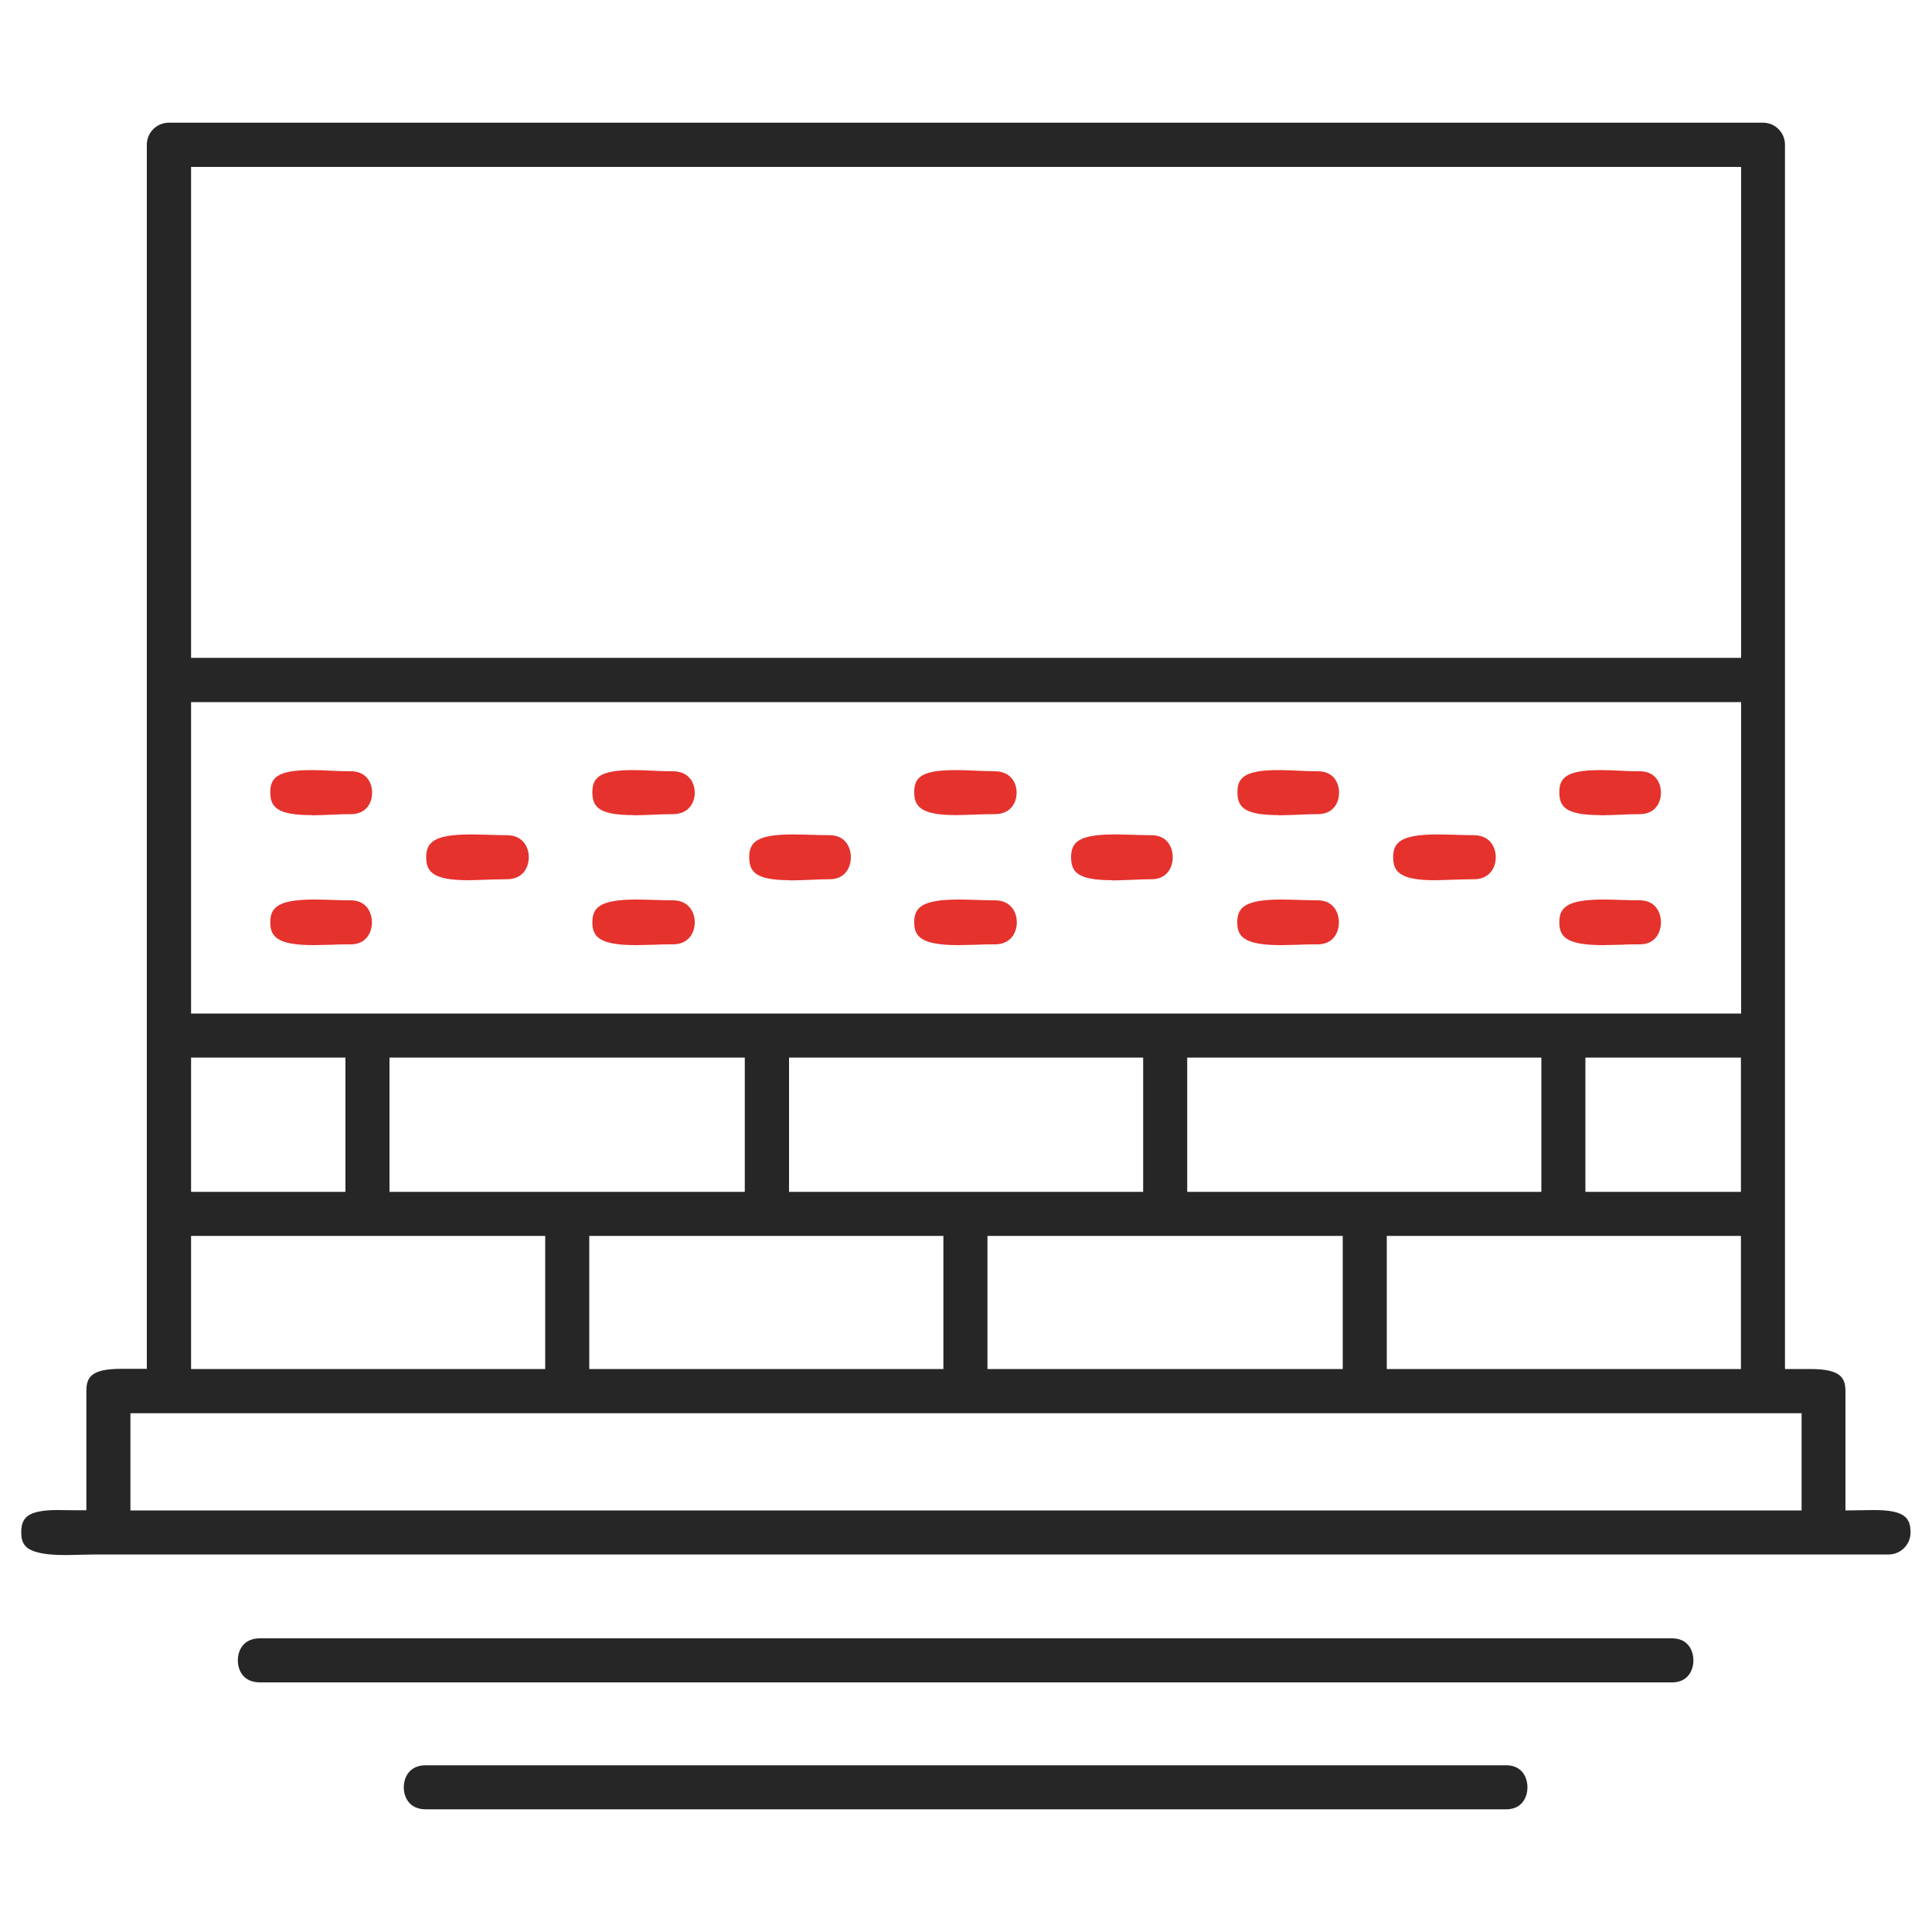 <svg xmlns="http://www.w3.org/2000/svg" id="Layer_1" data-name="Layer 1" viewBox="0 0 100 100"><defs><style>      .cls-1 {        fill: #262626;      }      .cls-1, .cls-2 {        fill-rule: evenodd;        stroke-width: 0px;      }      .cls-2 {        fill: #e5322d;      }    </style></defs><g id="Layer_1-2" data-name="Layer_1"><path class="cls-1" d="M22.04,93.65c-.84,0-1.14-.61-1.14-1.14s.3-1.14,1.14-1.14h55.92c.81,0,1.1.62,1.1,1.14s-.29,1.14-1.1,1.14H22.04ZM13.45,87.08c-.84,0-1.14-.61-1.14-1.14s.3-1.14,1.14-1.14h73.1c.81,0,1.1.62,1.1,1.14s-.29,1.14-1.1,1.14H13.45ZM3.44,80.49c-.59,0-1.33-.03-1.81-.25-.38-.17-.53-.44-.53-.92,0-.75.3-1.16,1.88-1.16.17,0,.89.01.89.01h.6v-6.17c0-.75.29-1.15,1.82-1.15h1.31s0-63.36,0-63.36c0-.63.51-1.14,1.14-1.14h82.51c.63,0,1.14.51,1.14,1.14v63.37h1.29c1.54,0,1.84.41,1.84,1.14v6.18s1.32-.02,1.49-.02c1.58,0,1.88.41,1.88,1.16,0,.63-.51,1.14-1.14,1.14H5.61s-.36,0-.36,0c-.28,0-.57,0-.86.01-.36,0-.66.02-.95.02ZM6.75,78.18h86.5v-5.03H6.75v5.03ZM71.78,70.86h18.33v-6.89h-18.33v6.89ZM51.11,70.86h18.39v-6.89h-18.39v6.89ZM30.5,70.86h18.33v-6.89h-18.33v6.89ZM9.89,70.86h18.33v-6.89H9.89v6.89ZM82.06,61.69h8.05v-6.95h-8.05v6.95ZM61.45,61.69h18.33v-6.95h-18.33v6.95ZM40.84,61.69h18.33v-6.95h-18.33v6.95ZM20.16,61.69h18.39v-6.95h-18.39v6.95ZM9.89,61.69h7.99v-6.95h-7.99v6.95ZM9.89,52.46h80.23v-16.12H9.89v16.12ZM9.89,34.05h80.23V8.64H9.89v25.41Z"></path></g><path class="cls-2" d="M66.3,48.92c-1.89,0-2.26-.43-2.26-1.18s.37-1.18,2.26-1.18c.32,0,.64.01.96.02.32.01.64.02.94.02.81,0,1.1.62,1.1,1.14s-.29,1.14-1.1,1.14c-.3,0-.62,0-.94.02-.32,0-.64.02-.96.02Z"></path><path class="cls-2" d="M49.61,48.92c-1.91,0-2.29-.43-2.29-1.18s.37-1.18,2.29-1.18c.32,0,.64.01.96.02.32.01.63.02.92.02.84,0,1.14.62,1.14,1.14s-.3,1.14-1.14,1.14c-.29,0-.6,0-.92.02-.32,0-.64.02-.96.02Z"></path><path class="cls-2" d="M32.92,48.92c-1.89,0-2.26-.43-2.26-1.18s.37-1.18,2.26-1.18c.32,0,.64.01.96.02.32.01.64.02.94.02.84,0,1.14.62,1.14,1.14s-.3,1.14-1.14,1.14c-.3,0-.62,0-.94.02-.32,0-.64.02-.96.02Z"></path><path class="cls-2" d="M16.25,48.92c-1.89,0-2.26-.43-2.26-1.18s.37-1.18,2.26-1.18c.32,0,.64.01.96.02.32.01.64.02.94.02.81,0,1.1.62,1.1,1.14s-.29,1.14-1.1,1.14c-.3,0-.62,0-.94.02-.32,0-.64.02-.96.02Z"></path><path class="cls-2" d="M74.27,45.56c-1.81,0-2.16-.44-2.16-1.19s.37-1.18,2.29-1.18c.32,0,.64.01.96.02.32.01.63.02.92.02.84,0,1.14.62,1.14,1.14s-.3,1.14-1.14,1.14c-.31,0-.63.01-.97.02-.36.01-.7.03-1.03.03Z"></path><path class="cls-2" d="M57.58,45.56c-1.8,0-2.14-.42-2.14-1.19s.37-1.18,2.26-1.18c.32,0,.64.01.96.02.32.01.64.02.94.02.81,0,1.1.62,1.1,1.14s-.29,1.14-1.1,1.14c-.32,0-.67.01-1.01.03-.36.01-.69.03-1.01.03Z"></path><path class="cls-2" d="M40.92,45.56c-1.8,0-2.14-.42-2.14-1.19s.37-1.18,2.26-1.18c.32,0,.64.01.96.02.32.01.64.02.94.02.81,0,1.1.62,1.1,1.14s-.29,1.14-1.1,1.14c-.32,0-.67.01-1.01.03-.36.01-.69.03-1.01.03Z"></path><path class="cls-2" d="M24.22,45.56c-1.81,0-2.16-.44-2.16-1.19s.37-1.18,2.29-1.18c.32,0,.64.01.96.02.32.01.63.02.92.02.84,0,1.14.62,1.14,1.14s-.3,1.14-1.14,1.14c-.31,0-.63.01-.97.02-.36.01-.7.03-1.03.03Z"></path><path class="cls-2" d="M82.84,42.19c-1.79,0-2.13-.42-2.13-1.19,0-.72.34-1.14,2.1-1.14.33,0,.67.01,1,.03.38.02.73.03,1.06.03.81,0,1.1.6,1.1,1.11s-.29,1.11-1.1,1.11c-.32,0-.67.01-1.01.03-.34.01-.68.03-1.01.03Z"></path><path class="cls-2" d="M66.18,42.19c-1.79,0-2.13-.42-2.13-1.19,0-.72.34-1.14,2.1-1.14.33,0,.67.01,1,.03.38.02.73.03,1.06.03.81,0,1.1.6,1.1,1.11s-.29,1.11-1.1,1.11c-.32,0-.67.01-1.01.03-.34.01-.68.03-1.01.03Z"></path><path class="cls-2" d="M49.48,42.19c-1.81,0-2.16-.44-2.16-1.19s.35-1.14,2.13-1.14c.34,0,.69.01,1.03.03.36.01.69.03,1,.03.84,0,1.14.6,1.14,1.11s-.3,1.11-1.14,1.11c-.31,0-.63.01-.97.02-.37.01-.71.03-1.03.03Z"></path><path class="cls-2" d="M16.12,42.19c-1.79,0-2.13-.42-2.13-1.19,0-.72.34-1.14,2.1-1.14.33,0,.67.01,1.01.03.38.02.73.03,1.06.03.81,0,1.1.6,1.1,1.11s-.29,1.11-1.1,1.11c-.32,0-.67.01-1.01.03-.34.01-.68.03-1.01.03Z"></path><path class="cls-2" d="M82.97,48.92c-1.89,0-2.26-.43-2.26-1.18s.37-1.18,2.26-1.18c.32,0,.64.01.96.02.32.01.64.02.94.02.81,0,1.1.62,1.1,1.14s-.29,1.14-1.1,1.14c-.3,0-.62,0-.94.02-.32,0-.64.02-.96.02Z"></path><path class="cls-2" d="M32.79,42.19c-1.79,0-2.13-.42-2.13-1.19,0-.72.34-1.14,2.1-1.14.33,0,.67.01,1,.03.38.02.73.03,1.06.03.84,0,1.14.6,1.14,1.11s-.3,1.11-1.14,1.11c-.32,0-.67.01-1.01.03-.34.01-.68.03-1.01.03Z"></path></svg>